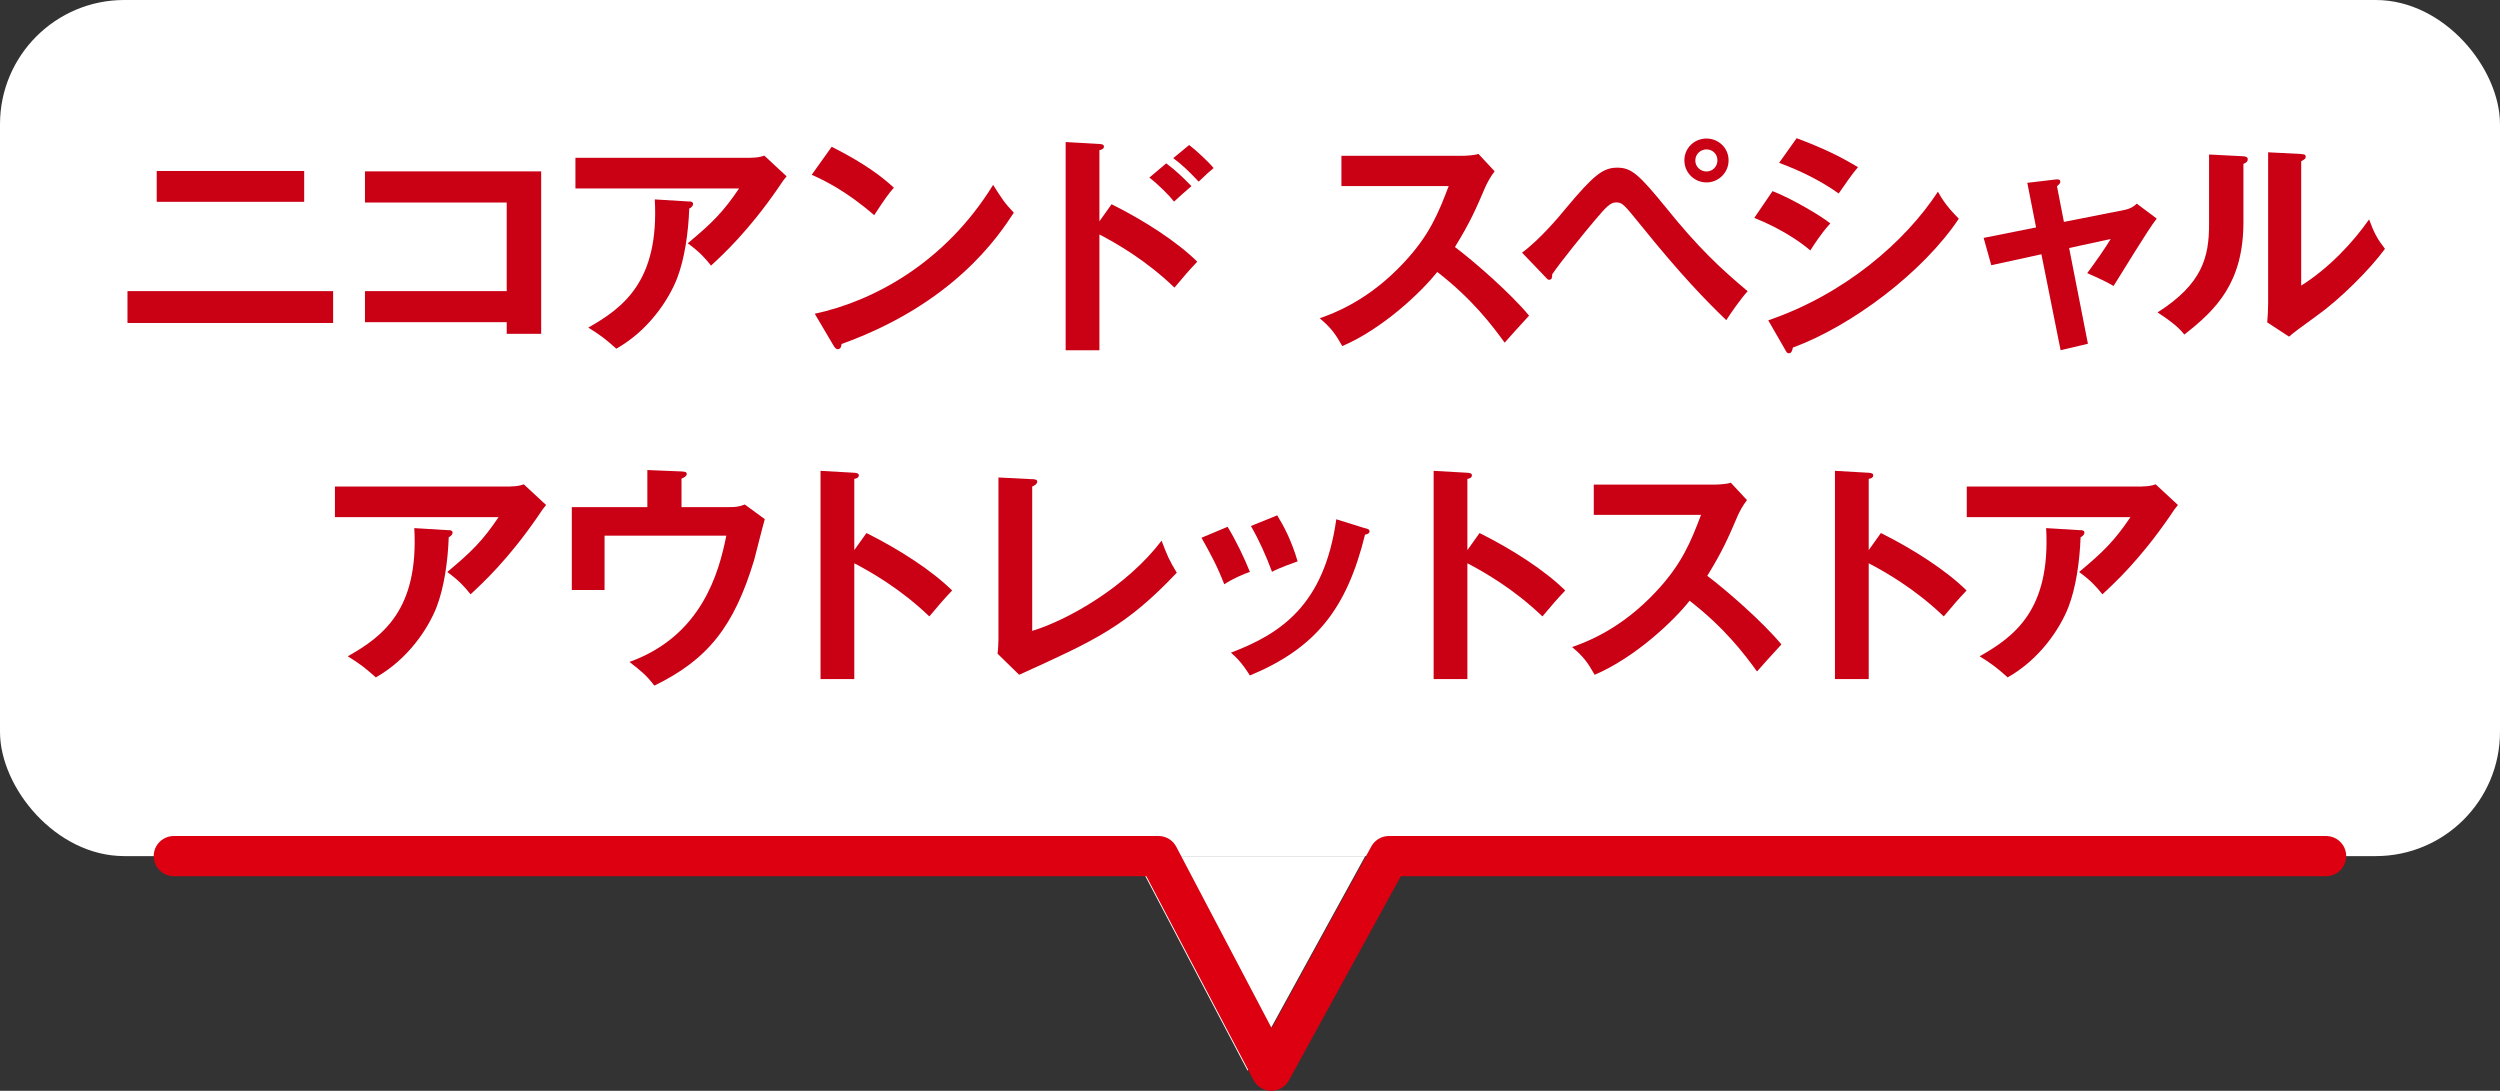 <?xml version="1.0" encoding="UTF-8"?>
<svg xmlns="http://www.w3.org/2000/svg" viewBox="0 0 248.86 108.58">
  <rect x="0" y="0" width="248.86" height="108.58" fill="#333333" stroke="none"/>
  <defs>
    <style>
      .cls-1 {
        mix-blend-mode: multiply;
      }

      .cls-2 {
        fill: none;
        stroke: #dc0011;
        stroke-linecap: round;
        stroke-linejoin: round;
        stroke-width: 4px;
      }

      .cls-3 {
        isolation: isolate;
      }

      .cls-4 {
        fill: #ca0014;
      }

      .cls-4, .cls-5 {
        stroke-width: 0px;
      }

      .cls-5 {
        fill: #fff;
      }
    </style>
  </defs>
  <g class="cls-3">
    <g id="_レイヤー_2" data-name="レイヤー 2">
      <g id="text">
        <rect class="cls-5" width="248.86" height="85.22" rx="12.37" ry="12.37"/>
        <g class="cls-1">
          <path class="cls-4" d="m33.16,28.98v3.17H12.69v-3.17h20.47Zm-2.88-11.96v3.07h-14.68v-3.07h14.68Z"/>
          <path class="cls-4" d="m36.33,32.08v-3.1h14.11v-8.82h-14.11v-3.1h17.54v16.17h-3.43v-1.16h-14.11Z"/>
          <path class="cls-4" d="m74.76,15.7c.43,0,.92-.05,1.32-.21l2.22,2.06c-.28.33-.38.47-.85,1.18-2.95,4.28-5.46,6.59-6.67,7.71-.52-.66-1.13-1.37-2.32-2.22,2.41-2.01,3.52-3.1,5.11-5.46h-16.29v-3.05h17.47Zm-6.15,4.35c.17,0,.38.05.38.24,0,.26-.28.43-.38.47-.09,2.46-.47,5.03-1.21,6.95-.85,2.17-2.86,5.2-6.05,7-1.06-.95-1.58-1.35-2.79-2.1,3.52-1.99,7.07-4.66,6.62-12.76l3.43.21Z"/>
          <path class="cls-4" d="m82.79,14.61c3.47,1.75,5.08,3.07,6.19,4.07-.5.57-.85,1.04-1.96,2.74-2.79-2.43-5.08-3.52-6.22-4.02l1.99-2.79Zm-1.68,16.62c5.67-1.21,12.91-4.96,17.75-12.83.85,1.35,1.13,1.8,2.06,2.77-1.54,2.36-5.98,9.05-17.14,13.07-.05.24-.07.52-.4.52-.17,0-.31-.19-.43-.4l-1.84-3.12Z"/>
          <path class="cls-4" d="m110.65,20.33c3.31,1.65,6.55,3.76,8.53,5.72-.92.97-1.25,1.37-2.27,2.58-2.88-2.77-5.81-4.42-7.47-5.29v11.53h-3.36V14.14l3.36.19c.24.02.45.05.45.26,0,.26-.31.33-.45.35v7.09l1.21-1.7Zm5.44-4.07c.9.66,1.73,1.46,2.51,2.27-.45.38-1.3,1.13-1.73,1.54-.5-.64-1.56-1.7-2.46-2.39l1.68-1.42Zm2.29-1.82c.54.4,1.87,1.61,2.43,2.29-.4.33-.52.42-1.49,1.35-1.04-1.09-1.49-1.54-2.53-2.34l1.58-1.3Z"/>
          <path class="cls-4" d="m133.53,18.51v-3h12.01c.38,0,1.25-.05,1.63-.19l1.61,1.73c-.47.62-.73,1.16-.9,1.51-.99,2.32-1.54,3.57-3.05,6.03,1.8,1.35,5.51,4.56,7.38,6.83-.83.9-2.15,2.36-2.43,2.69-1.28-1.77-3.24-4.35-6.71-7.04-1.63,2.06-5.46,5.67-9.45,7.38-.73-1.28-1.13-1.82-2.25-2.77,1.42-.5,4.87-1.77,8.37-5.53,2.55-2.72,3.45-4.94,4.47-7.63h-10.66Z"/>
          <path class="cls-4" d="m151.51,25.15c1.77-1.3,3.76-3.66,4.37-4.42,2.77-3.31,3.69-4.04,5.11-4.04s2.17.69,4.87,4c3.19,3.97,5.41,6.03,8.11,8.3-.62.66-1.68,2.17-2.13,2.88-2.06-1.99-4.44-4.42-8.39-9.31-1.8-2.22-1.94-2.41-2.58-2.41-.57,0-.99.45-2.15,1.82-1.02,1.21-3.33,4.04-4.21,5.34,0,.26,0,.54-.31.54-.12,0-.19-.07-.33-.24l-2.36-2.46Zm20.56-9.19c0,1.25-1.02,2.2-2.2,2.2s-2.2-.95-2.2-2.2,1.02-2.17,2.2-2.17,2.2.92,2.2,2.17Zm-3.31,0c-.02.64.52,1.11,1.11,1.11s1.09-.47,1.09-1.11-.5-1.09-1.09-1.09-1.11.47-1.11,1.09Z"/>
          <path class="cls-4" d="m176.46,19.03c1.84.71,4.82,2.46,5.74,3.21-.85.9-1.7,2.22-1.99,2.69-2.22-1.87-4.82-2.93-5.58-3.24l1.82-2.67Zm-.45,12.86c7.61-2.6,13.64-7.82,16.9-12.81.26.47.76,1.39,2.08,2.69-3.57,5.34-10.64,10.66-16.52,12.83-.05.24-.12.57-.4.57-.17,0-.24-.12-.35-.33l-1.7-2.95Zm2.84-18.13c2.53.95,4.18,1.73,6.1,2.88-.47.52-1.54,2.06-1.92,2.62-1.82-1.3-3.88-2.29-5.93-3.05l1.75-2.46Z"/>
          <path class="cls-4" d="m201.8,18.2l2.79-.33c.21-.02.5-.07.5.24,0,.17-.17.28-.33.43l.69,3.55,6.12-1.21c.42-.09.85-.31,1.13-.61l1.99,1.49c-.8.97-3.69,5.77-4.3,6.71-.88-.54-2.25-1.11-2.62-1.28.24-.31.76-1.04,1.32-1.84.38-.57.83-1.23,1.02-1.56l-4.14.9,1.87,9.53-2.72.64-1.91-9.55-4.99,1.09-.76-2.72,5.22-1.04-.87-4.42Z"/>
          <path class="cls-4" d="m223.21,15.55c.24.02.54.02.54.31,0,.26-.24.38-.43.45v5.79c0,6-2.67,8.7-5.88,11.2-.38-.45-.85-1.02-2.67-2.2,4.49-2.86,5.13-5.53,5.13-8.79v-6.93l3.31.17Zm5.86-.21c.26.02.45.02.45.26s-.24.33-.45.45v12.38c2.81-1.77,5.18-4.33,6.76-6.59.5,1.37.83,1.96,1.58,2.93-1.56,2.13-4.54,5.06-6.76,6.64-1.96,1.42-2.17,1.58-2.79,2.1l-2.17-1.42c.05-.64.09-1.23.09-1.87v-15.06l3.29.17Z"/>
          <path class="cls-4" d="m50.82,48.42c.43,0,.92-.05,1.32-.21l2.22,2.06c-.28.33-.38.47-.85,1.18-2.95,4.28-5.46,6.59-6.67,7.71-.52-.66-1.13-1.37-2.32-2.22,2.41-2.01,3.52-3.1,5.11-5.46h-16.29v-3.05h17.47Zm-6.15,4.35c.17,0,.38.05.38.24,0,.26-.28.42-.38.47-.09,2.46-.47,5.03-1.21,6.95-.85,2.17-2.86,5.2-6.05,7-1.06-.95-1.58-1.35-2.79-2.1,3.52-1.99,7.07-4.66,6.62-12.76l3.43.21Z"/>
          <path class="cls-4" d="m72.41,50.48c.76,0,1.06,0,1.73-.26l1.99,1.46c-.19.64-.9,3.47-1.06,4.07-1.99,6.57-4.56,9.88-9.93,12.5-.87-1.11-1.23-1.37-2.48-2.36,7.19-2.58,8.91-8.89,9.64-12.57h-12.12v5.41h-3.26v-8.25h7.52v-3.69l3.4.14c.4.02.52.07.52.26,0,.24-.35.38-.52.45v2.84h4.59Z"/>
          <path class="cls-4" d="m86.25,53.06c3.31,1.65,6.55,3.76,8.53,5.72-.92.97-1.25,1.37-2.27,2.58-2.88-2.76-5.81-4.42-7.47-5.29v11.53h-3.36v-20.73l3.36.19c.24.02.45.05.45.26,0,.26-.31.33-.45.35v7.09l1.21-1.7Z"/>
          <path class="cls-4" d="m102.75,47.69c.31.02.5.07.5.24,0,.28-.33.43-.5.5v14.37c3.59-1.09,9.41-4.42,12.88-8.98.57,1.51.73,1.89,1.51,3.19-5.06,5.34-8.08,6.71-15.69,10.16l-2.15-2.1c.05-.33.09-1.09.09-1.42v-16.12l3.36.17Z"/>
          <path class="cls-4" d="m122.2,52.44c.85,1.39,1.68,3.14,2.22,4.49-.61.21-1.65.64-2.55,1.23-.71-1.82-1.35-3-2.27-4.63l2.6-1.09Zm13.71.14c.24.07.42.12.42.31,0,.24-.31.31-.45.33-1.82,7.4-4.92,11.3-11.46,14.02-.83-1.32-1.39-1.84-1.89-2.27,4.92-1.87,9.29-4.7,10.49-13.28l2.88.9Zm-8.77-1.28c.69,1.13,1.42,2.51,2.03,4.58-.5.19-1.7.59-2.55,1.04-.52-1.44-1.3-3.19-2.1-4.56l2.62-1.06Z"/>
          <path class="cls-4" d="m147.28,53.06c3.31,1.65,6.55,3.76,8.53,5.72-.92.97-1.25,1.37-2.27,2.58-2.88-2.76-5.81-4.42-7.47-5.29v11.53h-3.36v-20.73l3.36.19c.24.02.45.05.45.26,0,.26-.31.33-.45.35v7.09l1.21-1.7Z"/>
          <path class="cls-4" d="m158.65,51.24v-3h12.01c.38,0,1.25-.05,1.63-.19l1.61,1.73c-.47.61-.73,1.16-.9,1.51-.99,2.32-1.54,3.57-3.05,6.03,1.8,1.35,5.51,4.56,7.38,6.83-.83.9-2.15,2.36-2.43,2.69-1.28-1.77-3.24-4.35-6.71-7.04-1.63,2.06-5.46,5.67-9.45,7.37-.73-1.28-1.13-1.82-2.25-2.76,1.42-.5,4.87-1.77,8.37-5.53,2.55-2.72,3.45-4.94,4.47-7.63h-10.66Z"/>
          <path class="cls-4" d="m187.23,53.06c3.31,1.65,6.55,3.76,8.53,5.72-.92.97-1.25,1.37-2.27,2.58-2.88-2.76-5.81-4.42-7.47-5.29v11.53h-3.36v-20.73l3.36.19c.24.02.45.05.45.26,0,.26-.31.33-.45.35v7.09l1.21-1.7Z"/>
          <path class="cls-4" d="m213.26,48.42c.43,0,.92-.05,1.32-.21l2.22,2.06c-.28.33-.38.47-.85,1.18-2.95,4.28-5.46,6.59-6.67,7.71-.52-.66-1.13-1.37-2.32-2.22,2.41-2.01,3.52-3.1,5.11-5.46h-16.29v-3.05h17.47Zm-6.15,4.35c.17,0,.38.05.38.24,0,.26-.28.42-.38.47-.09,2.46-.47,5.03-1.21,6.95-.85,2.17-2.86,5.2-6.05,7-1.06-.95-1.58-1.35-2.79-2.1,3.52-1.99,7.07-4.66,6.62-12.76l3.43.21Z"/>
        </g>
        <polygon class="cls-5" points="112.96 85.22 124.19 106.58 135.9 85.22 112.96 85.22"/>
        <polyline class="cls-2" points="17.3 85.22 115.32 85.22 126.55 106.58 138.26 85.22 231.55 85.22"/>
      </g>
    </g>
  </g>
</svg>